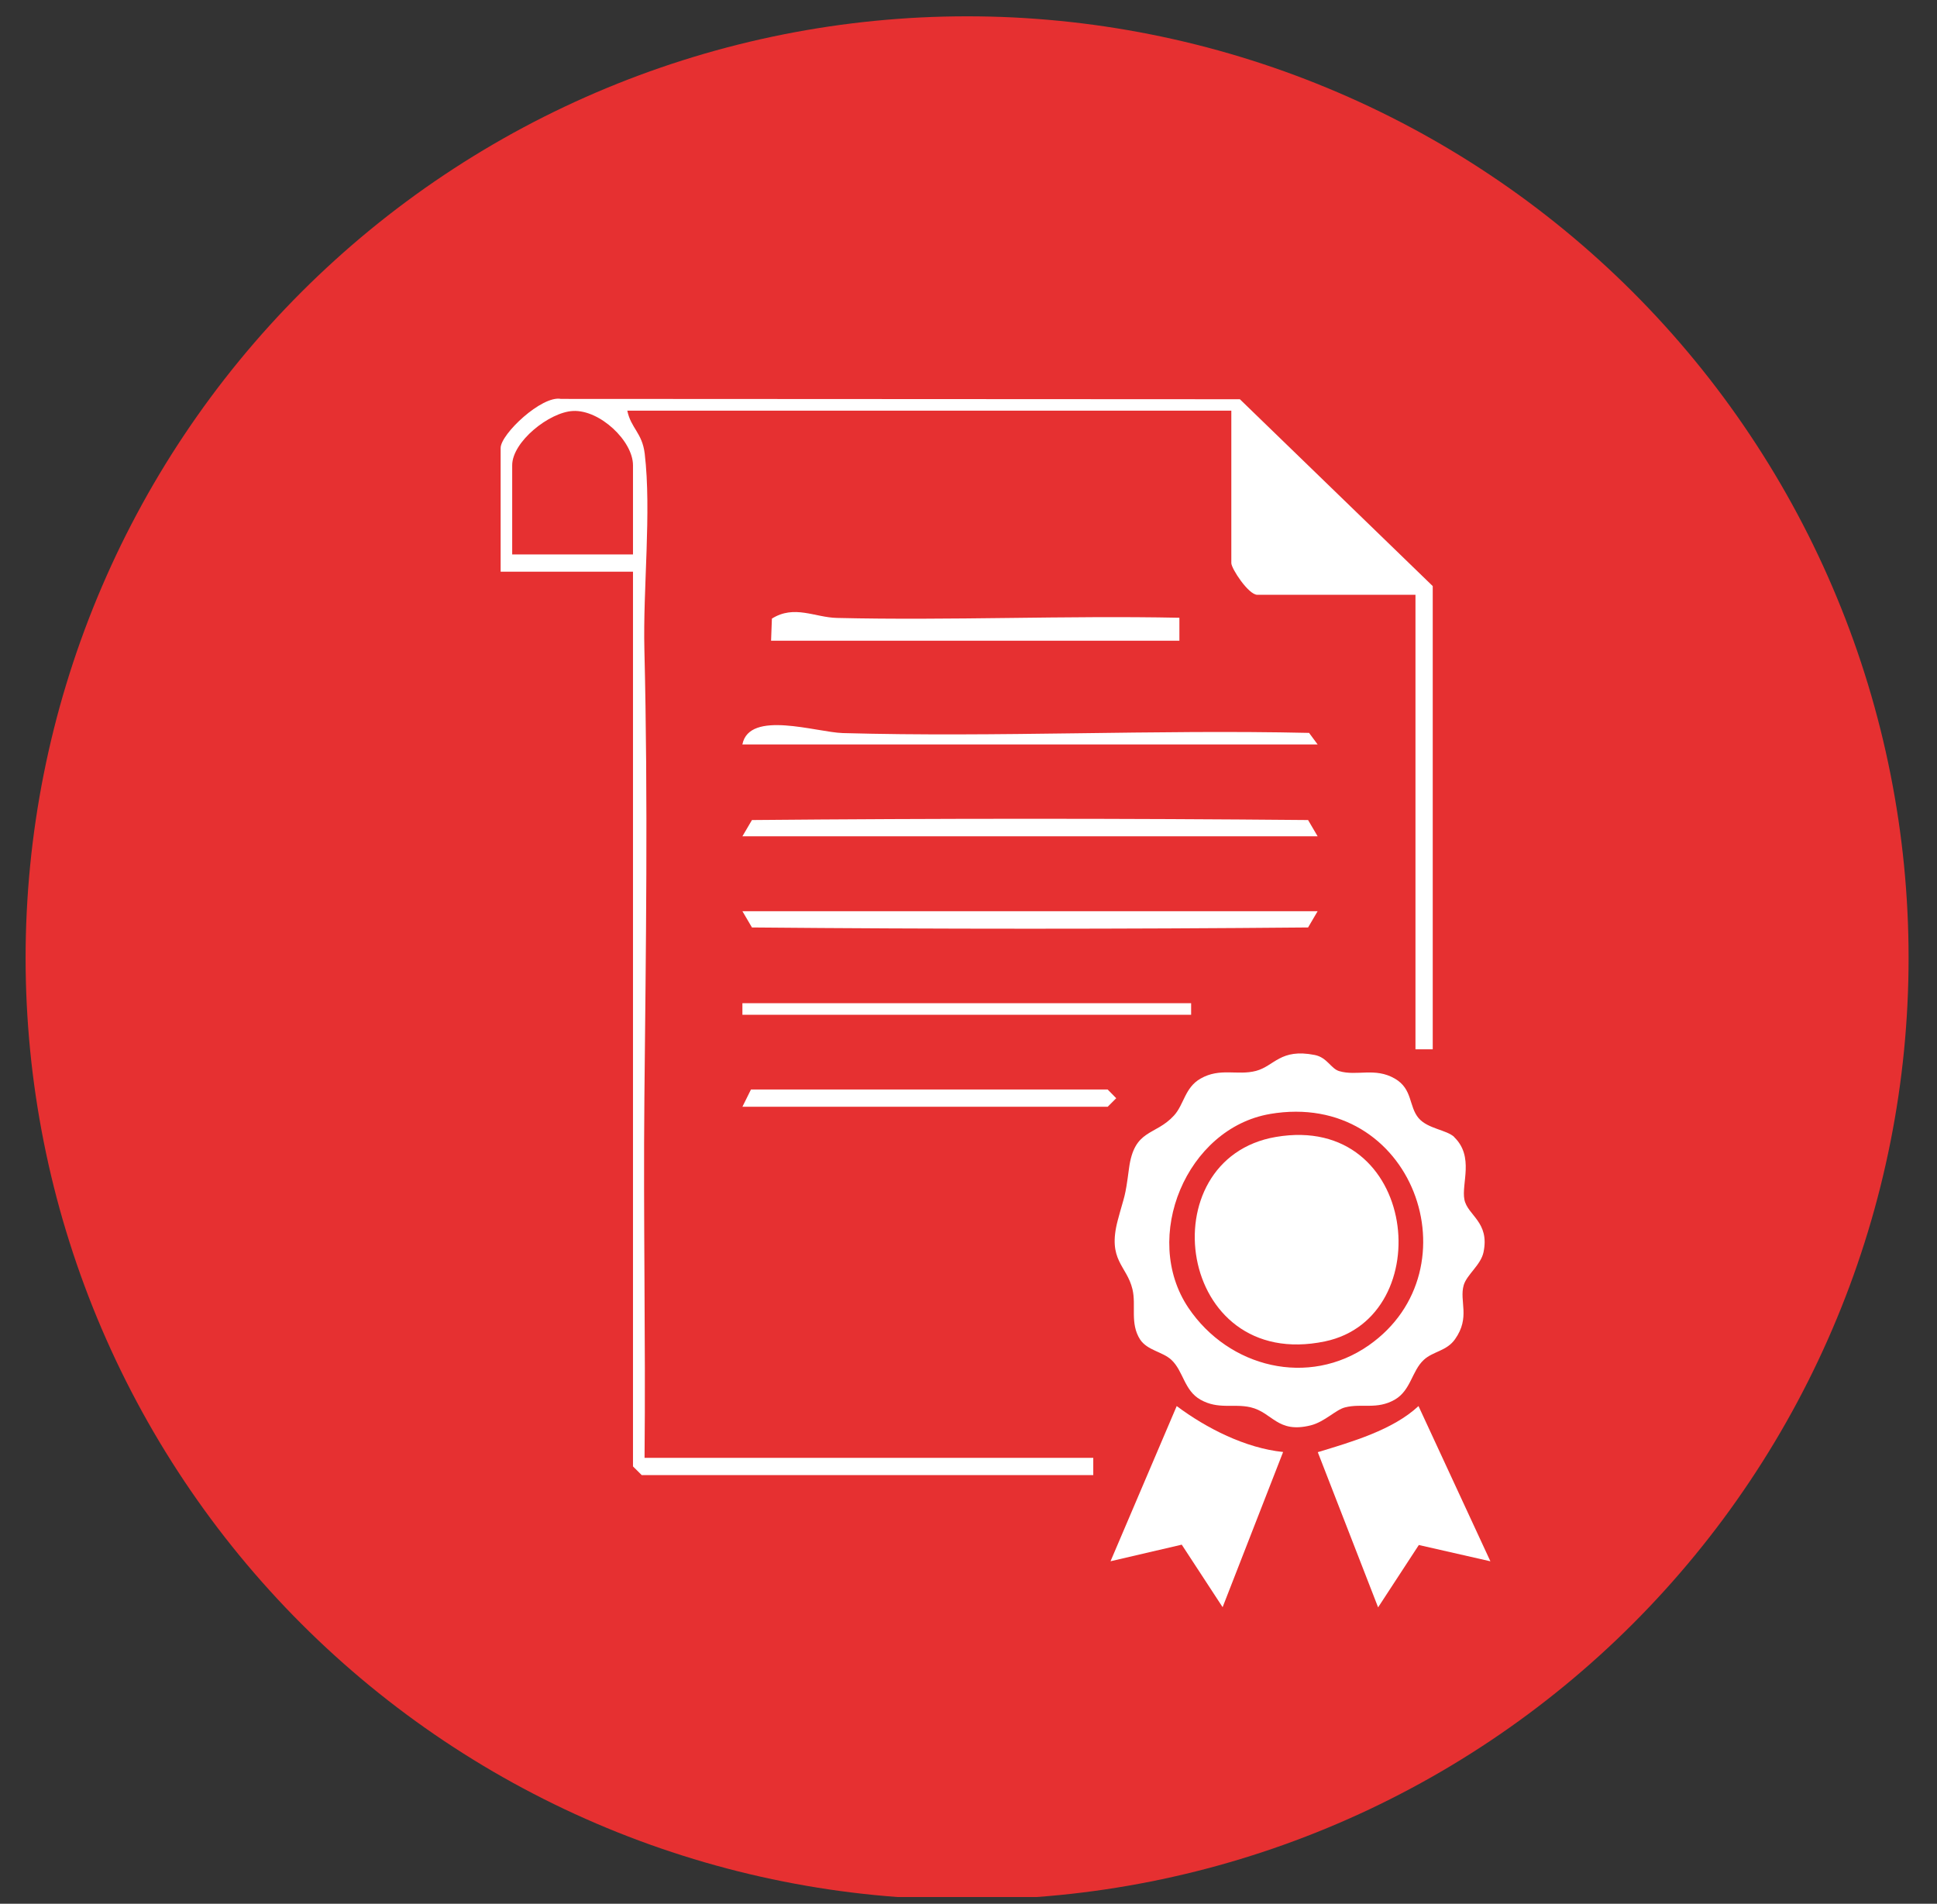 <svg xmlns="http://www.w3.org/2000/svg" xmlns:xlink="http://www.w3.org/1999/xlink" width="577" zoomAndPan="magnify" viewBox="0 0 432.75 425.25" height="567" preserveAspectRatio="xMidYMid meet" version="1.0"><rect x="0" y="0" width="432.75" height="425.25" fill="#333333" stroke="none"/><defs><clipPath id="2274c725fa"><path d="M 5 3 L 427 3 L 427 423.754 L 5 423.754 Z M 5 3 " clip-rule="nonzero"/></clipPath></defs><g clip-path="url(#2274c725fa)"><path fill="#e63031" d="M 426.402 213.984 C 426.402 217.426 426.32 220.867 426.148 224.305 C 425.98 227.742 425.727 231.176 425.391 234.602 C 425.055 238.027 424.633 241.441 424.129 244.848 C 423.621 248.254 423.035 251.645 422.363 255.02 C 421.691 258.395 420.938 261.754 420.102 265.094 C 419.262 268.434 418.348 271.75 417.348 275.043 C 416.348 278.336 415.27 281.605 414.109 284.848 C 412.949 288.086 411.711 291.297 410.391 294.48 C 409.074 297.66 407.68 300.805 406.207 303.918 C 404.738 307.027 403.191 310.102 401.566 313.141 C 399.945 316.176 398.246 319.168 396.477 322.121 C 394.707 325.074 392.867 327.98 390.953 330.844 C 389.043 333.707 387.062 336.52 385.012 339.285 C 382.961 342.051 380.844 344.762 378.66 347.422 C 376.473 350.086 374.227 352.691 371.914 355.242 C 369.602 357.793 367.23 360.285 364.797 362.719 C 362.363 365.152 359.871 367.527 357.32 369.836 C 354.77 372.148 352.164 374.398 349.5 376.582 C 346.84 378.766 344.129 380.883 341.363 382.934 C 338.598 384.984 335.785 386.965 332.922 388.879 C 330.059 390.789 327.152 392.629 324.199 394.402 C 321.246 396.172 318.254 397.867 315.215 399.488 C 312.18 401.113 309.105 402.66 305.996 404.133 C 302.883 405.602 299.738 406.996 296.555 408.316 C 293.375 409.633 290.164 410.871 286.926 412.031 C 283.684 413.191 280.414 414.27 277.121 415.27 C 273.828 416.27 270.512 417.188 267.172 418.023 C 263.832 418.859 260.473 419.613 257.098 420.285 C 253.723 420.957 250.332 421.543 246.926 422.051 C 243.52 422.555 240.105 422.977 236.68 423.312 C 233.254 423.652 229.82 423.902 226.383 424.074 C 222.945 424.242 219.504 424.324 216.062 424.324 C 212.621 424.324 209.18 424.242 205.742 424.074 C 202.305 423.902 198.871 423.652 195.445 423.312 C 192.02 422.977 188.605 422.555 185.199 422.051 C 181.793 421.543 178.402 420.957 175.027 420.285 C 171.648 419.613 168.293 418.859 164.953 418.023 C 161.613 417.188 158.297 416.27 155.004 415.27 C 151.711 414.27 148.441 413.191 145.199 412.031 C 141.961 410.871 138.75 409.633 135.566 408.316 C 132.387 406.996 129.242 405.602 126.129 404.133 C 123.02 402.66 119.945 401.113 116.906 399.488 C 113.871 397.867 110.879 396.172 107.926 394.402 C 104.973 392.629 102.066 390.789 99.203 388.879 C 96.34 386.965 93.527 384.984 90.762 382.934 C 87.996 380.883 85.285 378.766 82.621 376.582 C 79.961 374.398 77.355 372.148 74.805 369.836 C 72.254 367.527 69.762 365.152 67.328 362.719 C 64.895 360.285 62.52 357.793 60.211 355.242 C 57.898 352.691 55.648 350.086 53.465 347.426 C 51.281 344.762 49.164 342.051 47.113 339.285 C 45.062 336.52 43.082 333.707 41.168 330.844 C 39.258 327.98 37.414 325.074 35.645 322.121 C 33.875 319.168 32.18 316.176 30.559 313.141 C 28.934 310.102 27.387 307.027 25.914 303.918 C 24.445 300.805 23.051 297.66 21.73 294.48 C 20.414 291.297 19.176 288.086 18.016 284.848 C 16.855 281.605 15.777 278.336 14.777 275.043 C 13.777 271.75 12.859 268.434 12.023 265.094 C 11.188 261.754 10.434 258.395 9.762 255.02 C 9.09 251.645 8.504 248.254 7.996 244.848 C 7.492 241.441 7.07 238.027 6.734 234.602 C 6.395 231.176 6.145 227.742 5.973 224.305 C 5.805 220.867 5.719 217.426 5.719 213.984 C 5.719 210.543 5.805 207.102 5.973 203.664 C 6.145 200.227 6.395 196.793 6.734 193.367 C 7.07 189.941 7.492 186.527 7.996 183.121 C 8.504 179.715 9.09 176.324 9.762 172.949 C 10.434 169.574 11.188 166.215 12.023 162.875 C 12.859 159.535 13.777 156.219 14.777 152.926 C 15.777 149.633 16.855 146.363 18.016 143.121 C 19.176 139.883 20.414 136.672 21.73 133.492 C 23.051 130.309 24.445 127.164 25.914 124.051 C 27.387 120.941 28.934 117.867 30.559 114.832 C 32.18 111.793 33.875 108.801 35.645 105.848 C 37.414 102.895 39.258 99.988 41.168 97.125 C 43.082 94.262 45.062 91.449 47.113 88.684 C 49.164 85.918 51.281 83.207 53.465 80.547 C 55.648 77.883 57.898 75.277 60.211 72.727 C 62.52 70.176 64.895 67.684 67.328 65.25 C 69.762 62.816 72.254 60.445 74.805 58.133 C 77.355 55.82 79.961 53.57 82.621 51.387 C 85.285 49.203 87.996 47.086 90.762 45.035 C 93.527 42.984 96.34 41.004 99.203 39.094 C 102.066 37.18 104.973 35.34 107.926 33.57 C 110.879 31.801 113.871 30.102 116.906 28.48 C 119.945 26.855 123.02 25.309 126.129 23.84 C 129.242 22.367 132.387 20.973 135.566 19.656 C 138.75 18.336 141.961 17.098 145.199 15.938 C 148.441 14.777 151.711 13.699 155.004 12.699 C 158.297 11.699 161.613 10.781 164.953 9.945 C 168.293 9.109 171.648 8.355 175.027 7.684 C 178.402 7.012 181.793 6.426 185.199 5.918 C 188.605 5.414 192.02 4.992 195.445 4.656 C 198.871 4.32 202.305 4.066 205.742 3.895 C 209.18 3.727 212.621 3.645 216.062 3.645 C 219.504 3.645 222.945 3.727 226.383 3.895 C 229.82 4.066 233.254 4.32 236.68 4.656 C 240.105 4.992 243.52 5.414 246.926 5.918 C 250.332 6.426 253.723 7.012 257.098 7.684 C 260.473 8.355 263.832 9.109 267.172 9.945 C 270.512 10.781 273.828 11.699 277.121 12.699 C 280.414 13.699 283.684 14.777 286.926 15.938 C 290.164 17.098 293.375 18.336 296.555 19.656 C 299.738 20.973 302.883 22.367 305.996 23.84 C 309.105 25.309 312.18 26.855 315.215 28.48 C 318.254 30.102 321.246 31.801 324.199 33.57 C 327.152 35.34 330.059 37.18 332.922 39.094 C 335.785 41.004 338.598 42.984 341.363 45.035 C 344.129 47.086 346.84 49.203 349.5 51.387 C 352.164 53.57 354.77 55.82 357.32 58.133 C 359.871 60.445 362.363 62.816 364.797 65.25 C 367.23 67.684 369.602 70.176 371.914 72.727 C 374.227 75.277 376.473 77.883 378.66 80.547 C 380.844 83.207 382.961 85.918 385.012 88.684 C 387.062 91.449 389.043 94.262 390.953 97.125 C 392.867 99.988 394.707 102.895 396.477 105.848 C 398.246 108.801 399.945 111.793 401.566 114.832 C 403.191 117.867 404.738 120.941 406.207 124.051 C 407.68 127.164 409.074 130.309 410.391 133.492 C 411.711 136.672 412.949 139.883 414.109 143.121 C 415.27 146.363 416.348 149.633 417.348 152.926 C 418.348 156.219 419.262 159.535 420.102 162.875 C 420.938 166.215 421.691 169.574 422.363 172.949 C 423.035 176.324 423.621 179.715 424.129 183.121 C 424.633 186.527 425.055 189.941 425.391 193.367 C 425.727 196.793 425.98 200.227 426.148 203.664 C 426.32 207.102 426.402 210.543 426.402 213.984 Z M 426.402 213.984 " fill-opacity="1" fill-rule="nonzero"/></g><path fill="#ffffff" d="M 320.09 234.387 L 316.234 234.387 L 316.234 132.863 L 280.898 132.863 C 278.914 132.863 275.094 126.988 275.094 125.789 L 275.094 91.727 L 140.145 91.727 C 140.969 95.691 143.477 96.668 144.039 101.348 C 145.574 114.297 143.629 131.48 143.965 145.145 C 144.789 178.91 144.301 211.738 143.965 245.281 C 143.703 272.082 144.266 298.887 144 325.648 L 244.25 325.648 L 244.25 329.504 L 143.367 329.504 L 141.418 327.559 L 141.418 127.699 L 111.848 127.699 L 111.848 100.074 C 111.848 96.965 121.055 88.281 125.32 89.105 L 277.004 89.18 L 320.09 130.918 Z M 141.418 123.844 L 141.418 103.93 C 141.418 98.5 134.008 91.5 128.016 91.801 C 122.703 92.062 114.43 98.688 114.43 103.93 L 114.43 123.844 Z M 141.418 123.844 " fill-opacity="1" fill-rule="nonzero"/><path fill="#ffffff" d="M 324.883 254 C 329.414 258.383 326.453 264.406 327.168 267.965 C 327.879 271.52 332.855 272.941 331.434 279.719 C 330.836 282.562 327.727 284.699 327.016 287.055 C 325.969 290.648 328.551 294.242 325.07 299.148 C 323.199 301.805 320.168 301.844 318.105 303.75 C 315.41 306.223 315.227 310.562 311.594 312.66 C 307.551 314.945 304.258 313.41 300.477 314.383 C 298.418 314.906 295.945 317.602 292.84 318.387 C 285.352 320.258 284.34 315.504 279.363 314.344 C 275.543 313.484 272.215 314.906 268.207 312.66 C 264.539 310.602 264.391 306.258 261.695 303.75 C 259.711 301.918 256.305 301.656 254.695 299.184 C 252.41 295.59 253.871 291.621 253.008 287.992 C 251.738 282.637 247.355 281.555 249.715 272.605 C 251.289 266.691 251.324 267.891 252.223 261.078 C 253.383 252.055 258.062 253.812 262.293 249.172 C 264.539 246.703 264.688 242.957 268.207 240.938 C 272.586 238.43 276.48 240.301 280.598 239.215 C 284.715 238.129 286.027 234.125 293.738 235.66 C 296.508 236.219 297.332 238.691 299.164 239.254 C 303.133 240.449 307.176 238.355 311.633 240.938 C 315.637 243.258 314.699 247.113 316.945 249.773 C 319.004 252.168 323.199 252.355 324.922 254 Z M 283.742 248.836 C 265.102 252.016 254.918 276.387 265.512 292.148 C 274.535 305.512 292.352 309.93 305.828 300.496 C 329.973 283.574 315.75 243.371 283.707 248.836 Z M 283.742 248.836 " fill-opacity="1" fill-rule="nonzero"/><path fill="#ffffff" d="M 286.664 324.34 L 273.148 359.004 L 264.016 345.039 L 248.105 348.746 L 262.891 314.082 C 269.555 319.062 278.277 323.48 286.664 324.34 Z M 286.664 324.34 " fill-opacity="1" fill-rule="nonzero"/><path fill="#ffffff" d="M 332.93 348.746 L 316.984 345.117 L 307.887 359.043 L 294.41 324.379 C 301.938 322.094 311.184 319.438 316.91 314.082 L 332.969 348.746 Z M 332.93 348.746 " fill-opacity="1" fill-rule="nonzero"/><path fill="#ffffff" d="M 294.375 203.539 L 292.242 207.172 C 250.875 207.547 209.363 207.547 167.996 207.172 L 165.863 203.539 Z M 294.375 203.539 " fill-opacity="1" fill-rule="nonzero"/><path fill="#ffffff" d="M 294.375 186.809 L 165.863 186.809 L 167.996 183.176 C 209.363 182.801 250.875 182.801 292.242 183.176 Z M 294.375 186.809 " fill-opacity="1" fill-rule="nonzero"/><path fill="#ffffff" d="M 172.266 143.121 L 172.453 138.18 C 177.469 135.035 182.035 137.918 186.977 138.031 C 212.43 138.629 238.035 137.469 263.492 137.992 L 263.492 143.121 L 172.227 143.121 Z M 172.266 143.121 " fill-opacity="1" fill-rule="nonzero"/><path fill="#ffffff" d="M 165.863 166.258 C 167.434 158.543 182.336 163.562 188.285 163.75 C 222.949 164.723 257.801 162.926 292.465 163.711 L 294.375 166.293 L 165.863 166.293 Z M 165.863 166.258 " fill-opacity="1" fill-rule="nonzero"/><path fill="#ffffff" d="M 165.863 247.227 L 167.773 243.371 L 247.469 243.371 L 249.379 245.316 L 247.469 247.227 Z M 165.863 247.227 " fill-opacity="1" fill-rule="nonzero"/><path fill="#ffffff" d="M 165.863 224.09 L 266.113 224.09 L 266.113 226.676 L 165.863 226.676 Z M 165.863 224.09 " fill-opacity="1" fill-rule="nonzero"/><path fill="#ffffff" d="M 285.055 253.965 C 316.91 248.535 321.551 294.281 296.02 299.633 C 262.816 306.559 256.492 258.832 285.055 253.965 Z M 285.055 253.965 " fill-opacity="1" fill-rule="nonzero"/></svg>